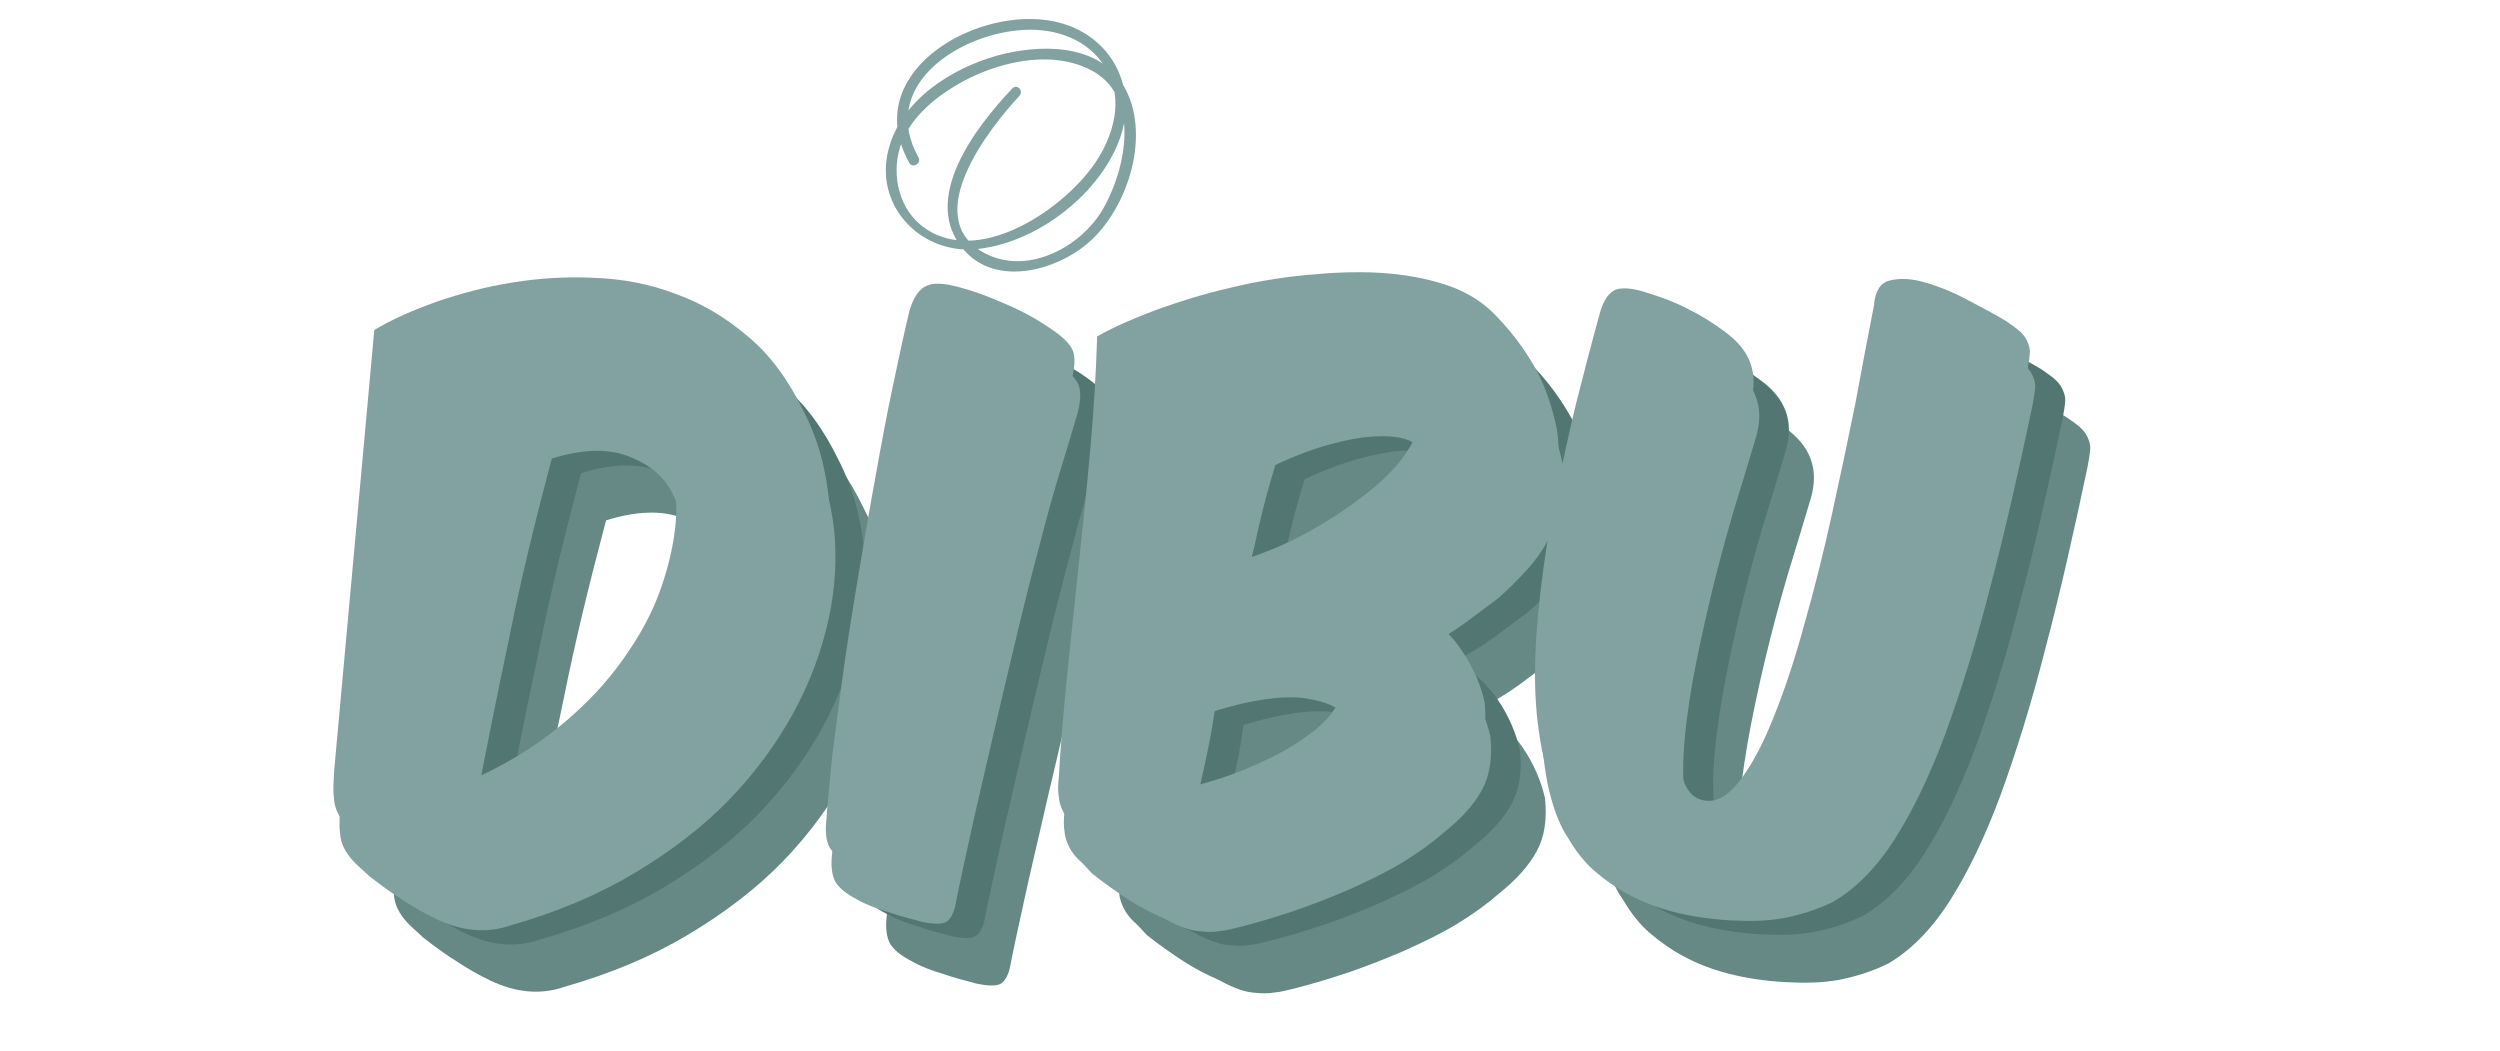 <?xml version="1.0" encoding="utf-8"?>
<!-- Generator: Adobe Illustrator 25.2.1, SVG Export Plug-In . SVG Version: 6.00 Build 0)  -->
<svg version="1.1" id="Layer_1" xmlns="http://www.w3.org/2000/svg" xmlns:xlink="http://www.w3.org/1999/xlink" x="0px" y="0px"
	 viewBox="0 0 700 294.4" style="enable-background:new 0 0 700 294.4;" xml:space="preserve">
<style type="text/css">
	.st0{fill:#668986;}
	.st1{fill:#527773;}
	.st2{fill:#81A2A0;}
</style>
<path class="st0" d="M138.9,111.4c6.7-2.3,13.7-4.2,21.3-5.4c7.4-1.2,15.1-1.7,23-1.3c7.9,0.3,15.4,1.7,22.7,4.5
	c7.3,2.6,14,6.6,20.2,11.9c6.3,5.2,11.5,12.4,15.7,21.1c3.6,7,5.8,14.6,6.8,22.9c0.9,8.3,0.4,16.7-1.5,25.5
	c-1.9,8.7-5.1,17.5-9.8,26.1s-10.6,16.7-18.1,24.5c-7.4,7.6-16.3,14.4-26.5,20.5c-10.2,6.1-21.7,10.9-34.6,14.6
	c-6.6,2.3-13.5,1.7-20.7-1.7c-3.6-1.7-6.8-3.6-9.5-5.4c-2.8-1.7-5.8-3.9-9.3-6.6c-1.3-1.2-2.5-2.3-3.6-3.3c-1.2-1.2-2.2-2.3-3.1-3.8
	c-0.9-1.5-1.5-3.2-1.6-5.2c-0.3-2-0.1-4.7,0.1-8l11.2-123C126.6,116.4,132.4,113.9,138.9,111.4z M173.6,230.2
	c7.3-6,13.1-12.2,17.8-18.9c4.7-6.6,8.2-13.1,10.5-19.8c2.3-6.6,3.6-12.7,4.1-18.3c0.6-7.9-0.4-14-2.8-18.3
	c-2.3-4.4-6.4-7.7-12.2-9.9s-13-1.9-21.3,0.7c-4.5,16.9-8.6,33.6-11.9,50.1c-3.5,16.5-6.8,33-10,49.9
	C157.7,241.3,166.3,236.2,173.6,230.2z"/>
<path class="st0" d="M317.3,125.1c0.7,1.7,0.6,4.5-0.3,8c-1.7,5.8-3.8,12.5-6,19.9s-4.2,15.4-6.4,23.7c-2.2,8.3-4.2,16.9-6.3,25.6
	c-2,8.7-4.1,17.2-6,25.6c-1.9,8.4-3.8,16.2-5.4,23.6s-3.1,14-4.2,19.8c-0.6,2.2-1.5,3.6-2.6,4.2c-1.2,0.6-3.3,0.6-6.7-0.1
	c-3.3-0.9-6.6-1.7-9.6-2.8c-3.1-0.9-6-2-8.6-3.5c-2.9-1.5-4.9-3.1-6-4.9c-1-1.9-1.3-4.5-0.9-7.9c0.3-4.5,0.9-10.3,1.6-17.5
	c0.9-7.1,1.9-15,3.1-23.6c1.2-8.6,2.6-17.5,4.2-26.9c1.6-9.5,3.1-18.6,4.8-27.7c1.6-9,3.2-17.6,4.9-25.6c1.7-8,3.2-15.1,4.7-21.3
	c1.2-3.8,2.8-6,4.8-6.8c2-0.9,4.9-0.7,9,0.4c3.9,1,8.3,2.6,13,4.7c4.7,2,8.7,4.2,12.2,6.6C314.4,121.2,316.6,123.3,317.3,125.1z"/>
<path class="st0" d="M426.3,209.2c3.2,4.7,5.2,9.5,6.3,14.3c0.6,5.8-0.1,10.8-2.3,14.8c-2.2,4.1-5.7,8-10.6,11.9
	c-3.3,2.9-7.3,5.8-11.9,8.6c-4.7,2.8-9.5,5.1-14.6,7.4c-5.1,2.2-10.2,4.2-15.4,6c-5.1,1.7-10,3.2-14.7,4.4c-2.5,0.6-4.5,1.2-6.3,1.3
	c-1.7,0.3-3.5,0.3-5.1,0.1c-1.6-0.1-3.2-0.4-4.8-1c-1.6-0.6-3.3-1.3-5.4-2.5c-3.9-1.7-7.3-3.5-10.2-5.4c-2.9-1.9-6.3-4.2-10.2-7.3
	c-1.5-1.6-2.6-2.9-3.8-3.9c-1.2-1.2-2-2.3-2.6-3.5s-1.2-2.6-1.3-4.2c-0.3-1.6-0.3-3.5,0-6c0.4-8,1.2-17,2.2-27.2s2.2-20.7,3.3-31.6
	c1.2-10.9,2.3-21.8,3.3-32.9c1-11.1,1.6-21.5,1.9-31.4c4.9-2.8,10.6-5.2,17-7.6c6.4-2.3,13.2-4.4,20.2-6c7-1.7,14.1-2.9,21.4-3.6
	s14.1-1,20.7-0.6s12.5,1.5,17.9,3.2s9.9,4.4,13.4,7.7c4.5,4.5,8.3,9.3,11.4,14.6c3.1,5.1,5.2,11.2,6.7,18.1
	c0.6,3.8,0.6,7.4-0.1,10.9s-1.9,6.8-3.6,10s-3.8,6.3-6.3,9c-2.5,2.8-5.1,5.4-8,7.9c-3.1,2.3-6.3,4.7-9.5,7.1
	c-3.2,2.3-7,4.7-11.5,6.8C419.1,200.9,423.1,204.6,426.3,209.2z M352.2,232.4c-1.2,5-2,10-3.1,15.1c6.7-1.7,12.8-3.6,18.3-6.1
	c5.5-2.3,10.3-4.9,14.1-7.6c3.9-2.6,6.7-5.2,8.6-8c1.9-2.6,2.6-5.1,2-7.3c-0.6-1.3-1.9-2.5-3.9-3.5c-1.9-1-4.5-1.7-7.7-2.2
	c-3.2-0.4-7-0.3-11.2,0.3s-9,1.7-14.1,3.3C354.4,222.2,353.4,227.3,352.2,232.4z M385,174.9c6.6-3.8,11.9-7.6,16.5-11.4
	c4.5-3.8,7.7-7.4,9.8-10.9c2-3.3,2.9-6.1,2.3-8.3c-0.6-1.7-1.9-2.9-4.2-3.8c-2.3-0.9-5.4-1.2-9-1c-3.6,0.1-7.9,0.9-12.7,2.2
	c-4.8,1.3-9.9,3.2-15.4,5.8c-1.7,5.5-3.3,11.4-4.7,17.5c-1.3,6.1-2.9,12.5-4.7,19.4C371.2,181.9,378.4,178.7,385,174.9z"/>
<path class="st0" d="M448.6,236.6c-1.2-6.3-1.9-13.1-1.9-20.7c0-7.4,0.6-15.4,1.6-23.9c1-8.4,2.3-16.9,4.1-25.6
	c1.7-8.6,3.6-17.3,5.7-26.1c2.2-8.7,4.4-17.2,6.7-25.5c1-3.8,2.6-6,4.5-6.8c2-0.7,5.1-0.4,9.2,1c3.9,1.2,7.6,2.6,11.2,4.5
	c3.5,1.7,7,3.9,10.3,6.4c7,5.1,9.3,11.5,7.1,19.4c-2,6.7-4.2,14-6.6,21.8c-2.3,7.9-4.4,15.7-6.3,23.7s-3.6,15.9-4.9,23.4
	c-1.3,7.6-2.2,14.4-2.5,20.5s0,11.1,1,15.1c1,4.1,2.9,6.4,5.7,7.1c3.5,0.9,6.8-0.7,10.3-5.1c3.3-4.2,6.6-10.2,9.6-17.8
	c3.1-7.6,6-16.3,8.7-26.2c2.8-9.9,5.4-20.2,7.7-30.7s4.5-20.8,6.6-31.2c1.9-10.2,3.6-19.4,5.2-27.4c0.3-3.9,1.7-6.3,4.2-7
	c2.6-0.7,5.7-0.7,9.5,0.3c3.6,1,7.6,2.5,11.8,4.7s8,4.2,11.5,6.3c1.7,1.2,3.2,2.2,4.2,3.2s1.6,2,2,3.1c0.4,1,0.6,2.2,0.4,3.3
	c-0.1,1.2-0.4,2.6-0.7,4.4c-3.9,18.5-7.7,35.4-11.8,50.8c-3.9,15.4-8.2,29.1-12.5,40.9c-4.4,11.9-9.2,21.8-14.3,29.8
	c-5.1,8-10.9,13.8-17.2,17.5c-4.5,2.2-9,3.6-13.5,4.5s-9.8,1-15.4,0.7c-11.6-0.7-21.1-3.2-28.7-7.4c-3.2-1.7-6.3-3.9-9.2-6.4
	c-2.9-2.5-5.2-5.5-7.4-9.2C451.8,248.3,449.8,242.9,448.6,236.6z"/>
<path class="st1" d="M132,98.2c6.7-2.3,13.7-4.2,21.3-5.4c7.4-1.2,15.1-1.7,23-1.3c7.9,0.3,15.4,1.7,22.7,4.5
	c7.3,2.6,14,6.6,20.2,11.9c6.3,5.2,11.5,12.4,15.7,21.1c3.6,7,5.8,14.6,6.8,22.9c0.9,8.3,0.4,16.7-1.5,25.5
	c-1.9,8.7-5.1,17.5-9.8,26.1s-10.6,16.7-18.1,24.5c-7.4,7.6-16.3,14.4-26.5,20.5s-21.7,10.9-34.7,14.6c-6.6,2.3-13.5,1.7-20.7-1.7
	c-3.6-1.7-6.8-3.6-9.5-5.4c-2.8-1.7-5.8-3.9-9.3-6.6c-1.3-1.2-2.5-2.3-3.6-3.3c-1.2-1.2-2.2-2.3-3.1-3.8s-1.5-3.2-1.6-5.2
	c-0.3-2-0.1-4.7,0.1-8l11.2-123C119.6,103.1,125.4,100.5,132,98.2z M166.6,217c7.3-6,13.1-12.2,17.8-18.9
	c4.7-6.6,8.2-13.1,10.5-19.8c2.3-6.6,3.6-12.7,4.1-18.3c0.6-7.9-0.4-14-2.8-18.3c-2.3-4.4-6.4-7.7-12.2-9.9s-13-1.9-21.3,0.7
	c-4.5,16.9-8.6,33.6-11.9,50.1c-3.5,16.5-6.8,33-10,49.9C150.7,228,159.3,222.9,166.6,217z"/>
<path class="st1" d="M310.2,111.8c0.7,1.7,0.6,4.5-0.3,8c-1.7,5.8-3.8,12.5-6,19.9s-4.2,15.4-6.4,23.7c-2.2,8.3-4.2,16.9-6.3,25.6
	c-2,8.7-4.1,17.2-6,25.6c-1.9,8.4-3.8,16.2-5.4,23.6c-1.6,7.4-3.1,14-4.2,19.8c-0.6,2.2-1.5,3.6-2.6,4.2c-1.2,0.6-3.3,0.6-6.7-0.1
	c-3.3-0.9-6.6-1.7-9.6-2.8c-3.1-0.9-6-2-8.6-3.5c-2.9-1.5-4.9-3.1-6-5c-1-1.9-1.3-4.5-0.9-7.9c0.3-4.5,0.9-10.3,1.6-17.5
	c0.9-7.1,1.9-15,3.1-23.6c1.2-8.6,2.6-17.5,4.2-26.9c1.6-9.5,3.1-18.6,4.8-27.7c1.6-9,3.2-17.6,4.9-25.6c1.7-8,3.2-15.1,4.7-21.3
	c1.2-3.8,2.8-6,4.8-6.8c2-0.9,5-0.7,9,0.4c3.9,1,8.3,2.6,13,4.7c4.7,2,8.7,4.2,12.2,6.6C307.4,107.9,309.4,109.9,310.2,111.8z"/>
<path class="st1" d="M419.3,195.8c3.2,4.7,5.2,9.5,6.3,14.3c0.6,5.8-0.1,10.8-2.3,14.9c-2.2,4.1-5.7,8-10.6,11.9
	c-3.3,2.9-7.3,5.8-11.9,8.6c-4.7,2.8-9.5,5.1-14.6,7.4c-5.1,2.2-10.2,4.2-15.4,6c-5.1,1.7-10,3.2-14.7,4.4c-2.5,0.6-4.5,1.2-6.3,1.3
	c-1.7,0.3-3.5,0.3-5.1,0.1c-1.6-0.1-3.2-0.4-4.8-1c-1.6-0.6-3.3-1.3-5.4-2.5c-3.9-1.7-7.3-3.5-10.2-5.4c-2.9-1.9-6.3-4.2-10.2-7.3
	c-1.5-1.6-2.6-2.9-3.8-3.9c-1.2-1.2-2-2.3-2.6-3.5s-1.2-2.6-1.3-4.2c-0.3-1.6-0.3-3.5,0-6c0.4-8,1.2-17,2.2-27.2s2.2-20.7,3.3-31.6
	c1.2-10.9,2.3-21.8,3.3-32.9s1.6-21.5,1.9-31.4c4.9-2.8,10.6-5.2,17-7.6s13.2-4.4,20.2-6c7-1.7,14.1-2.9,21.4-3.6s14.1-1,20.7-0.6
	s12.5,1.5,17.9,3.2s9.9,4.4,13.4,7.7c4.5,4.5,8.3,9.3,11.4,14.6c3.1,5.1,5.2,11.2,6.7,18.1c0.6,3.8,0.6,7.4-0.1,10.9
	s-1.9,6.8-3.6,10s-3.8,6.3-6.3,9c-2.5,2.8-5.1,5.4-8,7.9c-3.1,2.3-6.3,4.7-9.5,7.1c-3.2,2.3-7,4.7-11.5,6.8
	C412.1,187.5,416.1,191.2,419.3,195.8z M345.2,219c-1.2,4.9-2,10-3.1,15.1c6.7-1.7,12.8-3.6,18.3-6.1c5.5-2.3,10.3-4.9,14.1-7.6
	c3.9-2.6,6.7-5.2,8.6-8c1.9-2.6,2.6-5.1,2-7.3c-0.6-1.3-1.9-2.5-3.9-3.5c-1.9-1-4.5-1.7-7.7-2.2c-3.2-0.4-7-0.3-11.2,0.3
	s-9,1.7-14.1,3.3C347.4,208.8,346.4,214,345.2,219z M378,161.6c6.6-3.8,11.9-7.6,16.5-11.4c4.5-3.8,7.7-7.4,9.8-10.9
	c2-3.3,2.9-6.1,2.3-8.3c-0.6-1.7-1.9-2.9-4.2-3.8c-2.3-0.9-5.4-1.2-9-1c-3.6,0.1-7.9,0.9-12.7,2.2c-4.8,1.3-9.9,3.2-15.4,5.8
	c-1.7,5.5-3.3,11.4-4.7,17.5c-1.3,6.1-2.9,12.5-4.7,19.4C364,168.6,371.4,165.3,378,161.6z"/>
<path class="st1" d="M441.6,223.2c-1.2-6.3-1.9-13.1-1.9-20.7c0-7.4,0.6-15.4,1.6-23.9c1-8.4,2.3-16.9,4.1-25.6
	c1.7-8.6,3.6-17.3,5.7-26.1c2.2-8.7,4.4-17.2,6.7-25.5c1-3.8,2.6-6,4.5-6.8c2-0.7,5.1-0.4,9.2,1c3.9,1.2,7.6,2.6,11.2,4.5
	c3.5,1.7,7,3.9,10.3,6.4c7,5.1,9.3,11.5,7.1,19.4c-2,6.7-4.2,14-6.6,21.8c-2.3,7.9-4.4,15.7-6.3,23.7s-3.6,15.9-4.9,23.4
	c-1.3,7.6-2.2,14.4-2.5,20.5s0,11.1,1,15.1c1,4.1,2.9,6.4,5.7,7.1c3.5,0.9,6.8-0.7,10.3-5.1c3.3-4.2,6.6-10.2,9.6-17.8
	c3.1-7.6,6-16.3,8.7-26.2c2.8-9.9,5.4-20.2,7.7-30.7s4.5-20.8,6.6-31.2c1.9-10.2,3.6-19.4,5.2-27.4c0.3-3.9,1.7-6.3,4.2-7
	c2.6-0.7,5.7-0.7,9.5,0.3c3.6,1,7.6,2.5,11.8,4.7s8,4.2,11.5,6.3c1.7,1.2,3.2,2.2,4.2,3.2s1.6,2,2,3.1c0.4,1,0.6,2.2,0.4,3.3
	c-0.1,1.2-0.4,2.6-0.7,4.4c-3.9,18.5-7.7,35.4-11.8,50.8c-3.9,15.4-8.2,29.1-12.5,40.9c-4.4,11.9-9.2,21.8-14.3,29.8
	s-10.9,13.8-17.2,17.5c-4.5,2.2-9,3.6-13.5,4.5s-9.8,1-15.4,0.7c-11.6-0.7-21.1-3.2-28.7-7.4c-3.2-1.7-6.3-3.9-9.2-6.4
	c-2.9-2.5-5.2-5.5-7.4-9.2C444.7,235,442.8,229.6,441.6,223.2z"/>
<path class="st2" d="M123.8,94.2c6.7-2.3,13.7-4.2,21.3-5.4c7.4-1.2,15.1-1.7,23-1.3c7.9,0.3,15.4,1.7,22.7,4.5
	c7.3,2.6,14,6.6,20.2,11.9c6.3,5.2,11.5,12.4,15.7,21.1c3.6,7,5.8,14.6,6.8,22.9c0.9,8.3,0.4,16.7-1.5,25.5
	c-1.9,8.7-5.1,17.5-9.8,26.1s-10.6,16.7-18.1,24.5c-7.4,7.6-16.3,14.4-26.5,20.5s-21.7,10.9-34.6,14.6c-6.6,2.3-13.5,1.7-20.7-1.7
	c-3.6-1.7-6.8-3.6-9.5-5.4c-2.8-1.7-5.8-3.9-9.3-6.6c-1.3-1.2-2.5-2.3-3.6-3.3c-1.2-1.2-2.2-2.3-3.1-3.8s-1.5-3.2-1.6-5.2
	c-0.3-2-0.1-4.7,0.1-8l11.2-123C111.4,99,117.1,96.6,123.8,94.2z M158.4,212.9c7.3-6,13.1-12.2,17.8-18.9
	c4.7-6.6,8.2-13.1,10.5-19.8c2.3-6.6,3.6-12.7,4.1-18.3c0.6-7.9-0.4-14-2.8-18.3c-2.3-4.4-6.4-7.7-12.2-9.9
	c-5.8-2.2-13-1.9-21.3,0.7c-4.5,16.9-8.6,33.6-11.9,50.1c-3.5,16.5-6.8,33-10,49.9C142.6,224.1,151.2,218.8,158.4,212.9z"/>
<path class="st2" d="M302,107.8c0.7,1.7,0.6,4.5-0.3,8c-1.7,5.8-3.8,12.5-6,19.9s-4.2,15.4-6.4,23.7c-2.2,8.3-4.2,16.9-6.3,25.6
	c-2,8.7-4.1,17.2-6,25.6c-1.9,8.4-3.8,16.2-5.4,23.6c-1.6,7.4-3.1,14-4.2,19.8c-0.6,2.2-1.5,3.6-2.6,4.2c-1.2,0.6-3.3,0.6-6.7-0.1
	c-3.3-0.9-6.6-1.7-9.6-2.8c-3.1-0.9-6-2-8.6-3.5c-2.9-1.5-4.9-3.1-6-4.9c-1-1.9-1.3-4.5-0.9-7.9c0.3-4.5,0.9-10.3,1.6-17.5
	c0.9-7.1,1.9-15,3.1-23.6c1.2-8.6,2.6-17.5,4.2-26.9c1.6-9.5,3.1-18.6,4.8-27.7c1.6-9,3.2-17.6,4.9-25.6s3.2-15.1,4.7-21.3
	c1.2-3.8,2.8-6,4.8-6.8c2-0.9,4.9-0.7,9,0.4c3.9,1,8.3,2.6,13,4.7c4.7,2,8.7,4.2,12.2,6.6C299.2,103.8,301.3,106,302,107.8z"/>
<path class="st2" d="M411,191.9c3.2,4.7,5.2,9.5,6.3,14.3c0.6,5.8-0.1,10.8-2.3,14.9c-2.2,4.1-5.7,8-10.6,11.9
	c-3.3,2.9-7.3,5.8-11.9,8.6c-4.7,2.8-9.5,5.1-14.6,7.4c-5.1,2.2-10.2,4.2-15.4,6c-5.1,1.7-10,3.2-14.7,4.4c-2.5,0.6-4.5,1.2-6.3,1.3
	c-1.7,0.3-3.5,0.3-5.1,0.1c-1.6-0.1-3.2-0.4-4.8-1c-1.6-0.6-3.3-1.3-5.4-2.5c-3.9-1.7-7.3-3.5-10.2-5.4c-2.9-1.9-6.3-4.2-10.2-7.3
	c-1.5-1.6-2.6-2.9-3.8-3.9c-1.2-1.2-2-2.3-2.6-3.5s-1.2-2.6-1.3-4.2c-0.3-1.6-0.3-3.5,0-6c0.4-8,1.2-17,2.2-27.2s2.2-20.7,3.3-31.6
	c1.2-10.9,2.3-21.8,3.3-32.9s1.6-21.5,1.9-31.4c4.9-2.8,10.6-5.2,17-7.6c6.4-2.3,13.2-4.4,20.2-6c7-1.7,14.1-2.9,21.4-3.6
	s14.1-1,20.7-0.6s12.5,1.5,17.9,3.2s9.9,4.4,13.4,7.7c4.5,4.5,8.3,9.3,11.4,14.6c3.1,5.1,5.2,11.2,6.7,18.1
	c0.6,3.8,0.6,7.4-0.1,10.9s-1.9,6.8-3.6,10s-3.8,6.3-6.3,9s-5.1,5.4-8,7.9c-3.1,2.3-6.3,4.7-9.5,7.1c-3.2,2.3-7,4.7-11.5,6.8
	C403.9,183.6,408,187.3,411,191.9z M337.1,215.1c-1.2,4.9-2,10-3.1,15.1c6.7-1.7,12.8-3.6,18.3-6.1c5.5-2.3,10.3-5,14.1-7.6
	c3.9-2.6,6.7-5.2,8.6-8c1.9-2.6,2.6-5.1,2-7.3c-0.6-1.3-1.9-2.5-3.9-3.5c-1.9-1-4.5-1.7-7.7-2.2c-3.2-0.4-7-0.3-11.2,0.3
	s-9,1.7-14.1,3.3C339.3,204.9,338.2,210.1,337.1,215.1z M369.8,157.6c6.6-3.8,11.9-7.6,16.5-11.4c4.5-3.8,7.7-7.4,9.8-10.9
	c2-3.3,2.9-6.1,2.3-8.3c-0.6-1.7-1.9-2.9-4.2-3.8c-2.3-0.9-5.4-1.2-9-1c-3.6,0.1-7.9,0.9-12.7,2.2c-4.8,1.3-9.9,3.2-15.4,5.8
	c-1.7,5.5-3.3,11.4-4.7,17.5c-1.3,6.1-2.9,12.5-4.7,19.4C355.9,164.5,363.3,161.3,369.8,157.6z"/>
<path class="st2" d="M433.3,219.3c-1.2-6.3-1.9-13.1-1.9-20.7c0-7.4,0.6-15.4,1.6-23.9c1-8.4,2.3-16.9,4.1-25.6
	c1.7-8.6,3.6-17.3,5.7-26.1c2.2-8.7,4.4-17.2,6.7-25.5c1-3.8,2.6-6,4.5-6.8c2-0.7,5.1-0.4,9.2,1c3.9,1.2,7.6,2.6,11.2,4.5
	c3.5,1.7,7,3.9,10.3,6.4c7,5.1,9.3,11.5,7.1,19.4c-2,6.7-4.2,14-6.6,21.8c-2.3,7.9-4.4,15.7-6.3,23.7s-3.6,15.9-5,23.4
	c-1.3,7.6-2.2,14.4-2.5,20.5s0,11.1,1,15.1c1,4.1,2.9,6.4,5.7,7.1c3.5,0.9,6.8-0.7,10.3-5.1c3.3-4.2,6.6-10.2,9.6-17.8
	c3.1-7.6,6-16.3,8.7-26.2c2.8-9.9,5.4-20.2,7.7-30.7s4.5-20.8,6.6-31.2c1.9-10.2,3.6-19.4,5.2-27.4c0.3-3.9,1.7-6.3,4.2-7
	c2.6-0.7,5.7-0.7,9.5,0.3c3.6,1,7.6,2.5,11.8,4.7s8,4.2,11.5,6.3c1.7,1.2,3.2,2.2,4.2,3.2s1.6,2,2,3.1c0.4,1,0.6,2.2,0.4,3.3
	c-0.1,1.2-0.4,2.6-0.7,4.4c-3.9,18.5-7.7,35.4-11.8,50.8c-3.9,15.4-8.2,29.1-12.5,40.9c-4.4,11.9-9.2,21.8-14.3,29.8
	s-10.9,13.8-17.2,17.5c-4.5,2.2-9,3.6-13.5,4.5s-9.8,1-15.4,0.7c-11.6-0.7-21.1-3.2-28.7-7.4c-3.2-1.7-6.3-3.9-9.2-6.4
	c-2.9-2.5-5.2-5.5-7.4-9.2C436.5,230.9,434.6,225.5,433.3,219.3z"/>
<path class="st2" d="M122.2,84.5c6.7-2.3,13.7-4.2,21.3-5.4c7.4-1.2,15.1-1.7,23-1.3c7.9,0.3,15.4,1.7,22.7,4.5
	c7.3,2.6,14,6.6,20.2,11.9c6.3,5.2,11.5,12.4,15.7,21.1c3.6,7,5.8,14.6,6.8,22.9c0.9,8.3,0.4,16.7-1.5,25.5
	c-1.9,8.7-5.1,17.5-9.8,26.1s-10.6,16.7-18.1,24.5c-7.4,7.6-16.3,14.4-26.5,20.5s-21.7,10.9-34.7,14.6c-6.6,2.3-13.5,1.7-20.7-1.7
	c-3.6-1.7-6.8-3.6-9.5-5.4c-2.8-1.7-5.8-3.9-9.3-6.6c-1.3-1.2-2.5-2.3-3.6-3.3c-1.2-1.2-2.2-2.3-3.1-3.8s-1.5-3.2-1.6-5.2
	c-0.3-2-0.1-4.7,0.1-8l11.2-123C109.8,89.4,115.5,86.9,122.2,84.5z M156.8,203.3c7.3-6,13.1-12.2,17.8-18.9
	c4.7-6.6,8.2-13.1,10.5-19.8c2.3-6.6,3.6-12.7,4.1-18.3c0.6-7.9-0.4-14-2.8-18.3c-2.3-4.4-6.4-7.7-12.2-9.9
	c-5.8-2.2-13-1.9-21.3,0.7c-4.5,16.9-8.6,33.6-11.9,50.1c-3.5,16.5-6.8,33-10,49.9C141,214.5,149.6,209.2,156.8,203.3z"/>
<path class="st2" d="M300.4,98.2c0.7,1.7,0.6,4.5-0.3,8c-1.7,5.8-3.8,12.5-6,19.9s-4.2,15.4-6.4,23.7c-2.2,8.3-4.2,16.9-6.3,25.6
	c-2,8.7-4.1,17.2-6,25.6c-1.9,8.4-3.8,16.2-5.4,23.6c-1.6,7.4-3.1,14-4.2,19.8c-0.6,2.2-1.5,3.6-2.6,4.2c-1.2,0.6-3.3,0.6-6.7-0.1
	c-3.3-0.9-6.6-1.7-9.6-2.8c-3.1-0.9-6-2-8.6-3.5c-2.9-1.5-4.9-3.1-6-4.9c-1-1.9-1.3-4.5-0.9-7.9c0.3-4.5,0.9-10.3,1.6-17.5
	c0.9-7.1,1.9-15,3.1-23.6c1.2-8.6,2.6-17.5,4.2-26.9c1.6-9.5,3.1-18.6,4.8-27.7c1.6-9,3.2-17.6,4.9-25.6s3.2-15.1,4.7-21.3
	c1.2-3.8,2.8-6,4.8-6.8c2-0.9,4.9-0.7,9,0.4c3.9,1,8.3,2.6,13,4.7c4.7,2,8.7,4.2,12.2,6.6C297.6,94.2,299.7,96.4,300.4,98.2z"/>
<path class="st2" d="M409.4,182.3c3.2,4.7,5.2,9.5,6.3,14.3c0.6,5.8-0.1,10.8-2.3,14.8c-2.2,4.1-5.7,8-10.6,11.9
	c-3.3,2.9-7.3,5.8-11.9,8.6c-4.7,2.8-9.5,5.1-14.6,7.4c-5.1,2.2-10.2,4.2-15.4,6c-5.1,1.7-10,3.2-14.7,4.4c-2.5,0.6-4.5,1.2-6.3,1.3
	c-1.7,0.3-3.5,0.3-5.1,0.1c-1.6-0.1-3.2-0.4-4.8-1c-1.6-0.6-3.3-1.3-5.4-2.5c-3.9-1.7-7.3-3.5-10.2-5.4c-2.9-1.9-6.3-4.2-10.2-7.3
	c-1.5-1.6-2.6-2.9-3.8-3.9c-1.2-1.2-2-2.3-2.6-3.5s-1.2-2.6-1.3-4.2c-0.3-1.6-0.3-3.5,0-6c0.4-8,1.2-17,2.2-27.2s2.2-20.7,3.3-31.6
	c1.2-10.9,2.3-21.8,3.3-32.9s1.6-21.5,1.9-31.4c4.9-2.8,10.6-5.2,17-7.6c6.4-2.3,13.2-4.4,20.2-6c7-1.7,14.1-2.9,21.4-3.6
	s14.1-1,20.7-0.6s12.5,1.5,17.9,3.2s9.9,4.4,13.4,7.7c4.5,4.5,8.3,9.3,11.4,14.6c3.1,5.1,5.2,11.2,6.7,18.1
	c0.6,3.8,0.6,7.4-0.1,10.9s-1.9,6.8-3.6,10s-3.8,6.3-6.3,9c-2.5,2.8-5.1,5.4-8,7.9c-3.1,2.3-6.3,4.7-9.5,7.1
	c-3.2,2.3-7,4.7-11.5,6.8C402.3,174,406.4,177.6,409.4,182.3z M335.5,205.5c-1.2,4.9-2,10-3.1,15.1c6.7-1.7,12.8-3.6,18.3-6.1
	c5.5-2.3,10.3-4.9,14.1-7.6c3.9-2.6,6.7-5.2,8.6-8c1.9-2.6,2.6-5.1,2-7.3c-0.6-1.3-1.9-2.5-3.9-3.5c-1.9-1-4.5-1.7-7.7-2.2
	c-3.2-0.4-7-0.3-11.2,0.3s-9,1.7-14.1,3.3C337.7,195.3,336.6,200.5,335.5,205.5z M368.2,147.9c6.6-3.8,11.9-7.6,16.5-11.4
	c4.5-3.8,7.7-7.4,9.8-10.9c2-3.3,2.9-6.1,2.3-8.3c-0.6-1.7-1.9-2.9-4.2-3.8s-5.4-1.2-9-1c-3.6,0.1-7.9,0.9-12.7,2.2
	c-4.8,1.3-9.9,3.2-15.4,5.8c-1.7,5.5-3.3,11.4-4.7,17.5c-1.3,6.1-2.9,12.5-4.7,19.4C354.3,154.9,361.7,151.7,368.2,147.9z"/>
<path class="st2" d="M431.7,209.7c-1.2-6.3-1.9-13.1-1.9-20.7c0-7.4,0.6-15.4,1.6-23.9c1-8.4,2.3-16.9,4.1-25.6
	c1.7-8.6,3.6-17.3,5.7-26.1c2.2-8.7,4.4-17.2,6.7-25.5c1-3.8,2.6-6,4.5-6.8c2-0.7,5.1-0.4,9.2,1c3.9,1.2,7.6,2.6,11.2,4.5
	c3.5,1.7,7,3.9,10.3,6.4c7,5.1,9.3,11.5,7.1,19.4c-2,6.7-4.2,14-6.6,21.8c-2.3,7.9-4.4,15.7-6.3,23.7s-3.6,15.9-4.9,23.4
	c-1.3,7.6-2.2,14.4-2.5,20.5s0,11.1,1,15.1c1,4.1,2.9,6.4,5.7,7.1c3.5,0.9,6.8-0.7,10.3-5.1c3.3-4.2,6.6-10.2,9.6-17.8
	c3.1-7.6,6-16.3,8.7-26.2c2.8-9.9,5.4-20.2,7.7-30.7s4.5-20.8,6.6-31.2c1.9-10.2,3.6-19.4,5.2-27.4c0.3-3.9,1.7-6.3,4.2-7
	c2.6-0.7,5.7-0.7,9.5,0.3c3.6,1,7.6,2.5,11.8,4.7s8,4.2,11.5,6.3c1.7,1.2,3.2,2.2,4.2,3.2s1.6,2,2,3.1c0.4,1,0.6,2.2,0.4,3.3
	c-0.1,1.2-0.4,2.6-0.7,4.4c-3.9,18.5-7.7,35.4-11.8,50.8c-3.9,15.4-8.2,29.1-12.5,40.9c-4.4,11.9-9.2,21.8-14.3,29.8
	s-10.9,13.8-17.2,17.5c-4.5,2.2-9,3.6-13.5,4.5s-9.8,1-15.4,0.7c-11.6-0.7-21.1-3.2-28.7-7.4c-3.2-1.7-6.3-3.9-9.2-6.4
	c-2.9-2.5-5.2-5.5-7.4-9.2C434.9,221.3,433,215.9,431.7,209.7z"/>
<path class="st2" d="M283.4,24.8c-9.9,10.5-26.1,31-13.4,45.3c9,10.2,25.5,5.7,34.5-1.9c11.5-9.8,18.2-31.2,9.8-44.7
	c-7.3-11.6-23.7-11.1-35.2-7.9c-12.8,3.6-26.8,12.5-30.3,26.2c-4.1,15.6,8.7,29.1,24,28c16.6-1.3,34.5-14.7,40.5-30.3
	c6.1-15.9-3.2-31.3-19.8-33.8c-21.8-3.3-52.7,15.3-38.9,39.9c0.9,1.7,3.5,0.1,2.6-1.5c-11-19.5,10.1-33.9,27.8-35.6
	c8.9-0.9,18.3,1.6,23.7,9.2c6,8.3,3.8,18.5-1.2,26.6c-8.4,13.7-34.2,31.6-49.8,18.6c-6.6-5.5-8.2-15.4-5.2-23.1
	c2.8-7.1,9.3-12.5,15.7-16.2c10.5-6.1,25.5-9.8,36.8-4.2c14.7,7.1,10.3,28,3.8,39.2c-6.4,10.9-21.7,18.9-33.8,11.9
	c-17.3-10.2,2.2-34.8,10.3-43.5C286.9,25.5,284.7,23.3,283.4,24.8z"/>
</svg>
